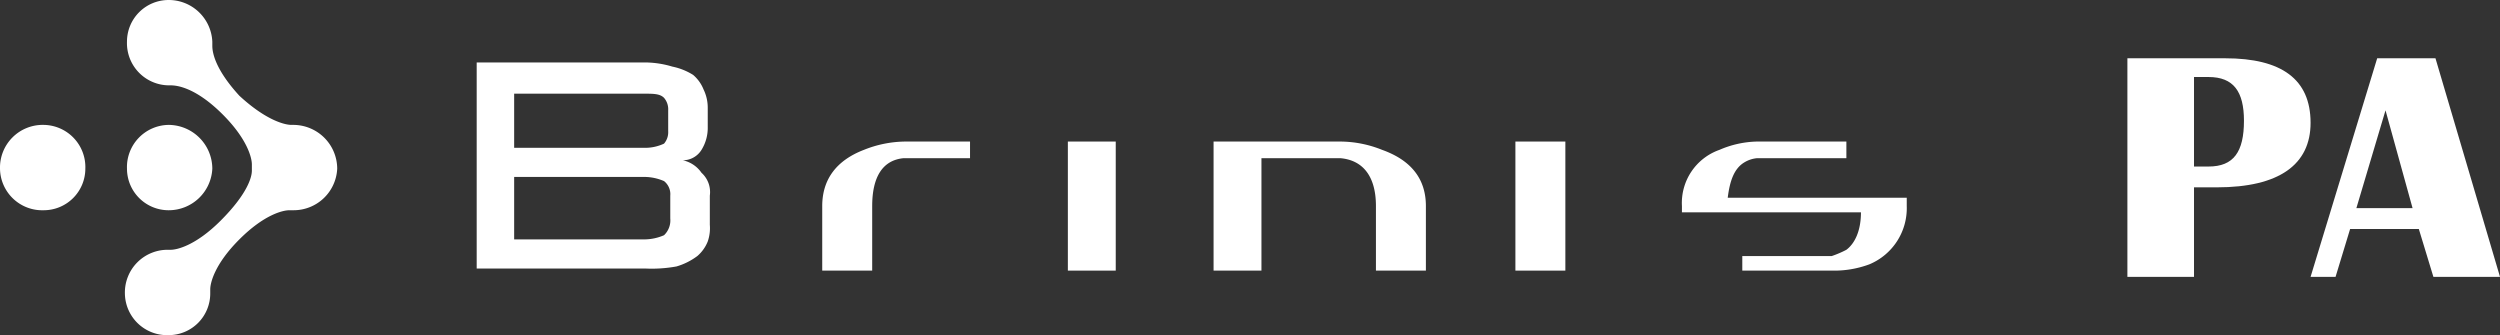<svg xmlns="http://www.w3.org/2000/svg" viewBox="0 0 300.25 40.25"><rect x="0" y="0" width="300.25" height="40.25" fill="#333333" stroke="none"/><defs><style>.cls-1{fill:#fff;}</style></defs><g id="レイヤー_2" data-name="レイヤー 2"><g id="レイヤー_1-2" data-name="レイヤー 1"><path class="cls-1" d="M57.25,32.25V7.5h20a11.59,11.59,0,0,1,3.5.5,7.49,7.49,0,0,1,2.5,1,4.48,4.48,0,0,1,1.25,1.75A5,5,0,0,1,85,13v2.25A5,5,0,0,1,84.25,18,2.63,2.63,0,0,1,82,19.25a3.64,3.64,0,0,1,2.25,1.5,3.12,3.12,0,0,1,1,2.75V27A4.87,4.87,0,0,1,85,29a4.48,4.48,0,0,1-1.25,1.75A7.82,7.82,0,0,1,81.25,32a16.55,16.55,0,0,1-3.75.25Zm23-19a2.11,2.11,0,0,0-.5-1.5c-.5-.5-1.25-.5-2.5-.5H61.75v6.5h15.5a5.38,5.38,0,0,0,2.5-.5,2.11,2.11,0,0,0,.5-1.5ZM80.5,23.5a2,2,0,0,0-.75-1.75,6,6,0,0,0-2.25-.5H61.75v7.5H77.5a6,6,0,0,0,2.25-.5,2.46,2.46,0,0,0,.75-2Z"/><path class="cls-1" d="M104.75,24.75V32.5h-6V24.75c0-3.25,1.75-5.5,5-6.75a13.6,13.6,0,0,1,5-1h7.75v2h-8c-2.5.25-3.75,2.25-3.75,5.75"/><polygon class="cls-1" points="128.25 17 134 17 134 32.5 128.25 32.5 128.25 17 128.25 17"/><path class="cls-1" d="M151.5,19V32.5h-5.75V17H161a13.6,13.6,0,0,1,5,1q5.25,1.88,5.25,6.75V32.5h-6V24.75c0-3.5-1.5-5.5-4.25-5.75Z"/><polygon class="cls-1" points="182 17 188 17 188 32.5 182 32.5 182 17 182 17"/><path class="cls-1" d="M209.25,30.75H220a12.19,12.19,0,0,0,1.75-.75c1-.75,1.75-2.25,1.75-4.5H202v-.75A6.76,6.76,0,0,1,206.5,18a11.94,11.94,0,0,1,4.5-1h10.75v2H211a3.55,3.55,0,0,0-1.5.5c-1.25.75-1.75,2.25-2,4.25H229v1a7.3,7.3,0,0,1-4.5,7,12.11,12.11,0,0,1-4.5.75H209.25Z"/><path class="cls-1" d="M5.25,15A5.13,5.13,0,0,0,0,20.25a5.07,5.07,0,0,0,5.25,5,5,5,0,0,0,5-5,5.07,5.07,0,0,0-5-5.25"/><path class="cls-1" d="M20.25,25.25a5.24,5.24,0,0,0,5.25-5A5.28,5.28,0,0,0,20.25,15a5.07,5.07,0,0,0-5,5.25,5,5,0,0,0,5,5"/><path class="cls-1" d="M35.25,15H35c-.75,0-3-.5-6.25-3.5-2.75-3-3.25-5-3.25-6h0V5.25h0V5a5.24,5.24,0,0,0-5.25-5,5,5,0,0,0-5,5,5.07,5.07,0,0,0,5,5.25h.25c.75,0,3,.25,6.25,3.5,3,3,3.5,5.25,3.5,6v.75c0,.75-.5,2.75-3.75,6-3,3-5.25,3.5-6,3.5h-.25A5.13,5.13,0,0,0,15,35.25a5.07,5.07,0,0,0,5.25,5,5,5,0,0,0,5-5v-.5c0-.75.5-3,3.5-6s5.25-3.5,6-3.5h.5a5.24,5.24,0,0,0,5.25-5A5.28,5.28,0,0,0,35.25,15"/><path class="cls-1" d="M255.5,33.25V7h11.75C274,7,277.5,9.5,277.5,14.75c0,5-3.75,7.75-11.25,7.75H263.5V33.25Zm8-13.25h1.75c3,0,4.25-1.75,4.25-5.5,0-3.5-1.25-5.25-4.25-5.25H263.5Z"/><path class="cls-1" d="M292.5,7l7.75,26.25h-8L290.5,27.5h-8.25l-1.75,5.75h-3L285.5,7ZM283,25h6.75L286.5,13.25,283,25Z"/></g></g></svg>